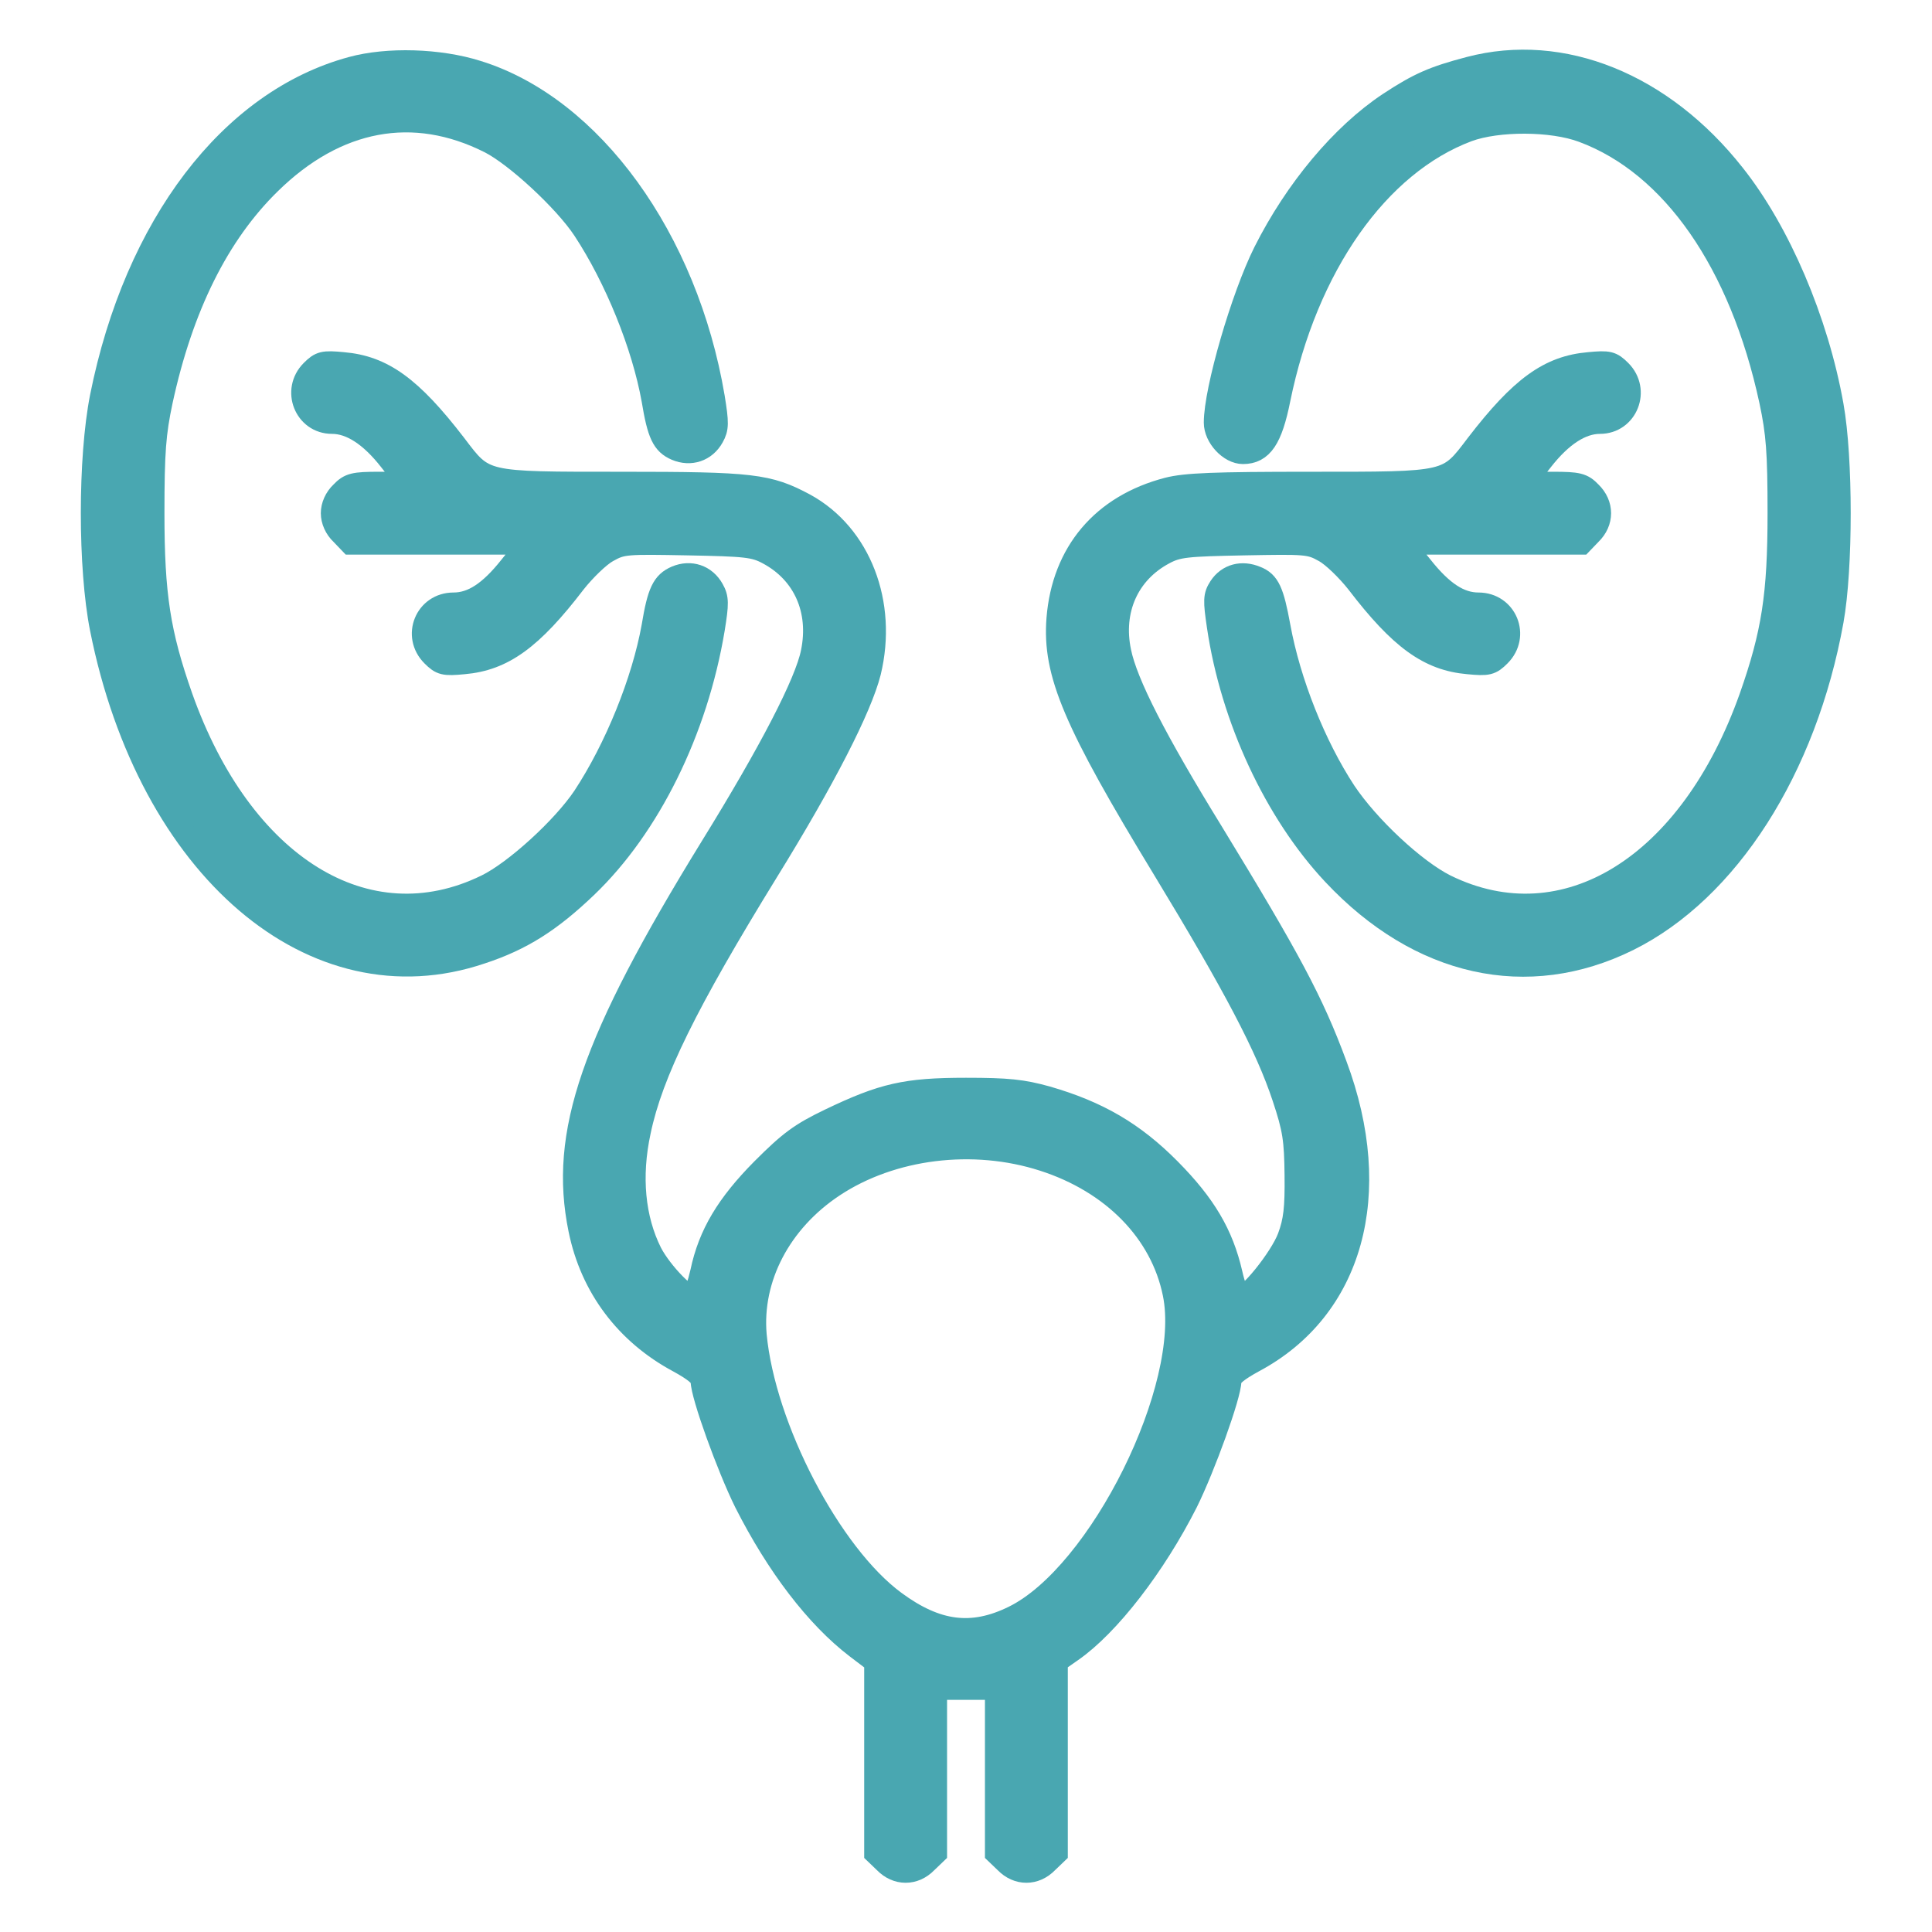 <svg width="859" height="859" viewBox="0 0 859 859" fill="none" xmlns="http://www.w3.org/2000/svg">
<path d="M156.366 30.199C102.51 44.796 60.231 100.161 44.964 176.498C39.595 203.677 39.595 252.499 44.964 279.511C66.271 386.215 139.588 448.794 213.912 423.628C231.864 417.756 244.782 409.535 260.721 394.268C288.571 367.592 309.711 324.977 317.26 279.678C319.106 268.27 319.106 265.921 316.925 262.062C313.569 256.022 307.026 253.841 300.651 256.526C294.779 259.042 292.765 263.237 290.249 278.504C285.887 302.831 273.807 332.695 259.546 354.338C250.319 368.095 229.012 387.557 216.261 393.764C163.077 419.769 107.376 385.208 80.7 309.878C70.801 281.692 68.117 264.579 68.117 228.172C68.117 200.825 68.788 192.604 71.808 178.343C80.868 136.4 96.974 104.02 119.959 81.538C149.487 52.513 183.88 46.138 217.771 63.251C229.347 69.123 250.99 89.088 259.546 102.006C273.807 123.649 285.887 153.513 290.249 177.84C292.765 193.107 294.779 197.302 300.651 199.818C307.026 202.503 313.569 200.322 316.925 194.282C319.106 190.423 319.106 188.074 317.26 176.666C305.348 106.201 263.07 47.648 212.234 31.877C195.289 26.508 172.304 25.837 156.366 30.199Z" fill="#49A7B1"/>
<path d="M653.311 30.199C637.372 34.394 630.829 37.246 617.575 45.97C596.603 59.895 576.135 84.39 562.21 112.073C552.311 131.87 540.231 173.31 540.231 187.906C540.231 194.282 546.774 201.328 552.646 201.328C561.035 201.328 565.23 195.121 568.753 177.504C580.832 118.28 612.709 72.981 652.639 58.05C665.894 53.184 690.053 53.184 703.81 58.385C743.573 73.149 773.94 116.77 787.194 178.343C790.214 192.604 790.885 200.825 790.885 228.172C790.885 264.579 788.2 281.692 778.302 309.878C751.626 385.208 695.757 419.769 642.741 393.764C628.983 386.886 608.347 367.592 597.945 351.989C584.523 331.52 573.283 303.334 568.753 278.504C565.901 262.901 564.055 258.875 558.519 256.693C552.143 254.009 545.936 255.687 542.412 261.056C539.896 264.914 539.896 266.928 541.573 278.336C547.613 319.441 567.075 361.216 592.912 388.731C631.164 429.5 679.148 440.07 723.943 417.924C768.235 395.945 802.797 341.922 814.709 275.987C818.903 252.667 818.903 203.677 814.709 180.357C807.998 142.608 791.053 103.013 770.92 77.679C739.211 37.414 694.583 19.294 653.311 30.199Z" fill="#49A7B1"/>
<path d="M138.582 164.921C130.025 173.478 135.729 187.906 147.641 187.906C156.03 187.906 164.754 193.611 173.311 204.516L181.364 214.75H168.613C157.372 214.75 155.359 215.253 151.836 218.944C149.151 221.461 147.641 224.984 147.641 228.172C147.641 231.36 149.151 234.883 151.836 237.4L155.862 241.594H235.219L226.83 251.996C217.771 263.404 210.053 268.438 201.664 268.438C189.417 268.438 183.545 282.698 192.269 291.423C196.128 295.281 197.47 295.617 206.194 294.778C223.643 293.268 236.394 284.041 255.52 259.042C259.882 253.506 266.425 247.13 270.116 245.117C276.659 241.426 278.337 241.426 305.852 241.929C331.689 242.433 335.38 242.768 341.587 246.124C357.526 254.68 364.908 271.29 361.049 290.08C358.365 303.502 342.594 334.037 316.254 376.651C263.07 463.055 248.977 503.992 257.701 546.606C262.902 572.275 278.505 592.911 301.657 605.327C308.704 609.185 312.059 611.87 312.059 614.051C312.059 620.259 323.636 652.303 331.353 667.906C345.614 696.092 363.063 718.909 380.846 732.499L389.235 738.874V823.935L393.43 827.962C398.798 833.499 406.516 833.499 411.885 827.962L416.079 823.935V750.786H442.923V823.935L447.117 827.962C452.486 833.499 460.203 833.499 465.572 827.962L469.766 823.935V738.707L476.477 734.009C492.919 722.6 513.387 696.092 527.648 667.906C535.366 652.303 546.942 620.259 546.942 614.051C546.942 611.87 550.298 609.185 557.344 605.327C601.133 582.006 615.394 530.835 593.919 473.457C583.517 445.271 573.283 426.312 538.889 369.941C513.891 329.339 500.804 303.838 497.952 289.745C494.094 271.29 501.476 254.68 517.414 246.124C523.622 242.768 527.313 242.433 553.15 241.929C580.665 241.426 582.342 241.426 588.886 245.117C592.577 247.13 599.12 253.506 603.482 259.042C622.608 284.041 635.359 293.268 652.807 294.778C661.531 295.617 662.874 295.281 666.732 291.423C675.457 282.698 669.585 268.438 657.337 268.438C648.948 268.438 641.231 263.404 632.171 251.996L623.782 241.594H703.139L707.166 237.4C712.702 232.031 712.702 224.313 707.166 218.944C703.643 215.253 701.629 214.75 690.388 214.75H677.638L685.691 204.516C694.247 193.611 702.971 187.906 711.36 187.906C723.272 187.906 728.976 173.478 720.42 164.921C716.561 161.063 715.219 160.727 706.495 161.566C688.878 163.076 676.296 172.136 656.666 197.637C643.412 215.086 644.922 214.75 582.51 214.75C540.063 214.75 527.145 215.253 519.26 217.267C490.235 224.816 472.619 245.62 470.27 275.149C468.424 299.308 477.484 320.783 517.582 386.718C548.955 438.392 563.216 465.571 570.598 487.885C575.296 501.978 575.967 506.676 576.135 522.614C576.303 537.211 575.631 542.915 572.947 550.129C569.424 559.525 554.66 577.812 551.472 576.637C550.465 576.302 548.62 571.604 547.445 566.235C543.419 548.787 535.701 535.701 520.098 519.93C503.992 503.656 488.054 494.428 465.404 487.885C454.499 484.865 448.124 484.194 429.501 484.194C402.657 484.194 392.591 486.543 369.102 497.784C355.848 504.159 351.151 507.683 338.903 519.93C323.468 535.533 315.415 548.787 311.892 565.564C310.717 570.598 309.207 575.295 308.368 576.302C306.355 578.483 294.108 566.068 289.41 557.008C281.86 541.908 280.015 523.118 284.377 502.985C289.746 477.148 305.348 445.606 341.084 387.557C366.586 346.284 382.692 314.743 386.719 298.805C394.101 268.27 382.356 237.735 357.862 224.313C341.588 215.589 334.541 214.75 276.491 214.75C214.08 214.75 215.59 215.086 202.336 197.637C182.706 172.136 170.123 163.076 152.507 161.566C143.783 160.727 142.44 161.063 138.582 164.921ZM463.894 515.736C494.765 525.634 516.407 547.78 521.944 575.127C530.5 616.567 489.06 700.119 450.64 718.909C432.185 727.969 416.414 725.956 397.792 712.198C369.102 691.059 339.742 634.687 335.883 593.583C333.702 568.249 346.788 543.083 370.612 527.312C396.449 510.199 432.688 505.669 463.894 515.736Z" fill="#49A7B1"/>
<path d="M156.366 30.199C102.51 44.796 60.231 100.161 44.964 176.498C39.595 203.677 39.595 252.499 44.964 279.511C66.271 386.215 139.588 448.794 213.912 423.628C231.864 417.756 244.782 409.535 260.721 394.268C288.571 367.592 309.711 324.977 317.26 279.678C319.106 268.27 319.106 265.921 316.925 262.062C313.569 256.022 307.026 253.841 300.651 256.526C294.779 259.042 292.765 263.237 290.249 278.504C285.887 302.831 273.807 332.695 259.546 354.338C250.319 368.095 229.012 387.557 216.261 393.764C163.077 419.769 107.376 385.208 80.7 309.878C70.801 281.692 68.117 264.579 68.117 228.172C68.117 200.825 68.788 192.604 71.808 178.343C80.868 136.4 96.974 104.02 119.959 81.538C149.487 52.513 183.88 46.138 217.771 63.251C229.347 69.123 250.99 89.088 259.546 102.006C273.807 123.649 285.887 153.513 290.249 177.84C292.765 193.107 294.779 197.302 300.651 199.818C307.026 202.503 313.569 200.322 316.925 194.282C319.106 190.423 319.106 188.074 317.26 176.666C305.348 106.201 263.07 47.648 212.234 31.877C195.289 26.508 172.304 25.837 156.366 30.199Z" stroke="#49A7B1" stroke-width="10"/>
<path d="M653.311 30.199C637.372 34.394 630.829 37.246 617.575 45.97C596.603 59.895 576.135 84.39 562.21 112.073C552.311 131.87 540.231 173.31 540.231 187.906C540.231 194.282 546.774 201.328 552.646 201.328C561.035 201.328 565.23 195.121 568.753 177.504C580.832 118.28 612.709 72.981 652.639 58.05C665.894 53.184 690.053 53.184 703.81 58.385C743.573 73.149 773.94 116.77 787.194 178.343C790.214 192.604 790.885 200.825 790.885 228.172C790.885 264.579 788.2 281.692 778.302 309.878C751.626 385.208 695.757 419.769 642.741 393.764C628.983 386.886 608.347 367.592 597.945 351.989C584.523 331.52 573.283 303.334 568.753 278.504C565.901 262.901 564.055 258.875 558.519 256.693C552.143 254.009 545.936 255.687 542.412 261.056C539.896 264.914 539.896 266.928 541.573 278.336C547.613 319.441 567.075 361.216 592.912 388.731C631.164 429.5 679.148 440.07 723.943 417.924C768.235 395.945 802.797 341.922 814.709 275.987C818.903 252.667 818.903 203.677 814.709 180.357C807.998 142.608 791.053 103.013 770.92 77.679C739.211 37.414 694.583 19.294 653.311 30.199Z" stroke="#49A7B1" stroke-width="10"/>
<path d="M138.582 164.921C130.025 173.478 135.729 187.906 147.641 187.906C156.03 187.906 164.754 193.611 173.311 204.516L181.364 214.75H168.613C157.372 214.75 155.359 215.253 151.836 218.944C149.151 221.461 147.641 224.984 147.641 228.172C147.641 231.36 149.151 234.883 151.836 237.4L155.862 241.594H235.219L226.83 251.996C217.771 263.404 210.053 268.438 201.664 268.438C189.417 268.438 183.545 282.698 192.269 291.423C196.128 295.281 197.47 295.617 206.194 294.778C223.643 293.268 236.394 284.041 255.52 259.042C259.882 253.506 266.425 247.13 270.116 245.117C276.659 241.426 278.337 241.426 305.852 241.929C331.689 242.433 335.38 242.768 341.587 246.124C357.526 254.68 364.908 271.29 361.049 290.08C358.365 303.502 342.594 334.037 316.254 376.651C263.07 463.055 248.977 503.992 257.701 546.606C262.902 572.275 278.505 592.911 301.657 605.327C308.704 609.185 312.059 611.87 312.059 614.051C312.059 620.259 323.636 652.303 331.353 667.906C345.614 696.092 363.063 718.909 380.846 732.499L389.235 738.874V823.935L393.43 827.962C398.798 833.499 406.516 833.499 411.885 827.962L416.079 823.935V750.786H442.923V823.935L447.117 827.962C452.486 833.499 460.203 833.499 465.572 827.962L469.766 823.935V738.707L476.477 734.009C492.919 722.6 513.387 696.092 527.648 667.906C535.366 652.303 546.942 620.259 546.942 614.051C546.942 611.87 550.298 609.185 557.344 605.327C601.133 582.006 615.394 530.835 593.919 473.457C583.517 445.271 573.283 426.312 538.889 369.941C513.891 329.339 500.804 303.838 497.952 289.745C494.094 271.29 501.476 254.68 517.414 246.124C523.622 242.768 527.313 242.433 553.15 241.929C580.665 241.426 582.342 241.426 588.886 245.117C592.577 247.13 599.12 253.506 603.482 259.042C622.608 284.041 635.359 293.268 652.807 294.778C661.531 295.617 662.874 295.281 666.732 291.423C675.457 282.698 669.585 268.438 657.337 268.438C648.948 268.438 641.231 263.404 632.171 251.996L623.782 241.594H703.139L707.166 237.4C712.702 232.031 712.702 224.313 707.166 218.944C703.643 215.253 701.629 214.75 690.388 214.75H677.638L685.691 204.516C694.247 193.611 702.971 187.906 711.36 187.906C723.272 187.906 728.976 173.478 720.42 164.921C716.561 161.063 715.219 160.727 706.495 161.566C688.878 163.076 676.296 172.136 656.666 197.637C643.412 215.086 644.922 214.75 582.51 214.75C540.063 214.75 527.145 215.253 519.26 217.267C490.235 224.816 472.619 245.62 470.27 275.149C468.424 299.308 477.484 320.783 517.582 386.718C548.955 438.392 563.216 465.571 570.598 487.885C575.296 501.978 575.967 506.676 576.135 522.614C576.303 537.211 575.631 542.915 572.947 550.129C569.424 559.525 554.66 577.812 551.472 576.637C550.465 576.302 548.62 571.604 547.445 566.235C543.419 548.787 535.701 535.701 520.098 519.93C503.992 503.656 488.054 494.428 465.404 487.885C454.499 484.865 448.124 484.194 429.501 484.194C402.657 484.194 392.591 486.543 369.102 497.784C355.848 504.159 351.151 507.683 338.903 519.93C323.468 535.533 315.415 548.787 311.892 565.564C310.717 570.598 309.207 575.295 308.368 576.302C306.355 578.483 294.108 566.068 289.41 557.008C281.86 541.908 280.015 523.118 284.377 502.985C289.746 477.148 305.348 445.606 341.084 387.557C366.586 346.284 382.692 314.743 386.719 298.805C394.101 268.27 382.356 237.735 357.862 224.313C341.588 215.589 334.541 214.75 276.491 214.75C214.08 214.75 215.59 215.086 202.336 197.637C182.706 172.136 170.123 163.076 152.507 161.566C143.783 160.727 142.44 161.063 138.582 164.921ZM463.894 515.736C494.765 525.634 516.407 547.78 521.944 575.127C530.5 616.567 489.06 700.119 450.64 718.909C432.185 727.969 416.414 725.956 397.792 712.198C369.102 691.059 339.742 634.687 335.883 593.583C333.702 568.249 346.788 543.083 370.612 527.312C396.449 510.199 432.688 505.669 463.894 515.736Z" stroke="#49A7B1" stroke-width="10"/>
</svg>
